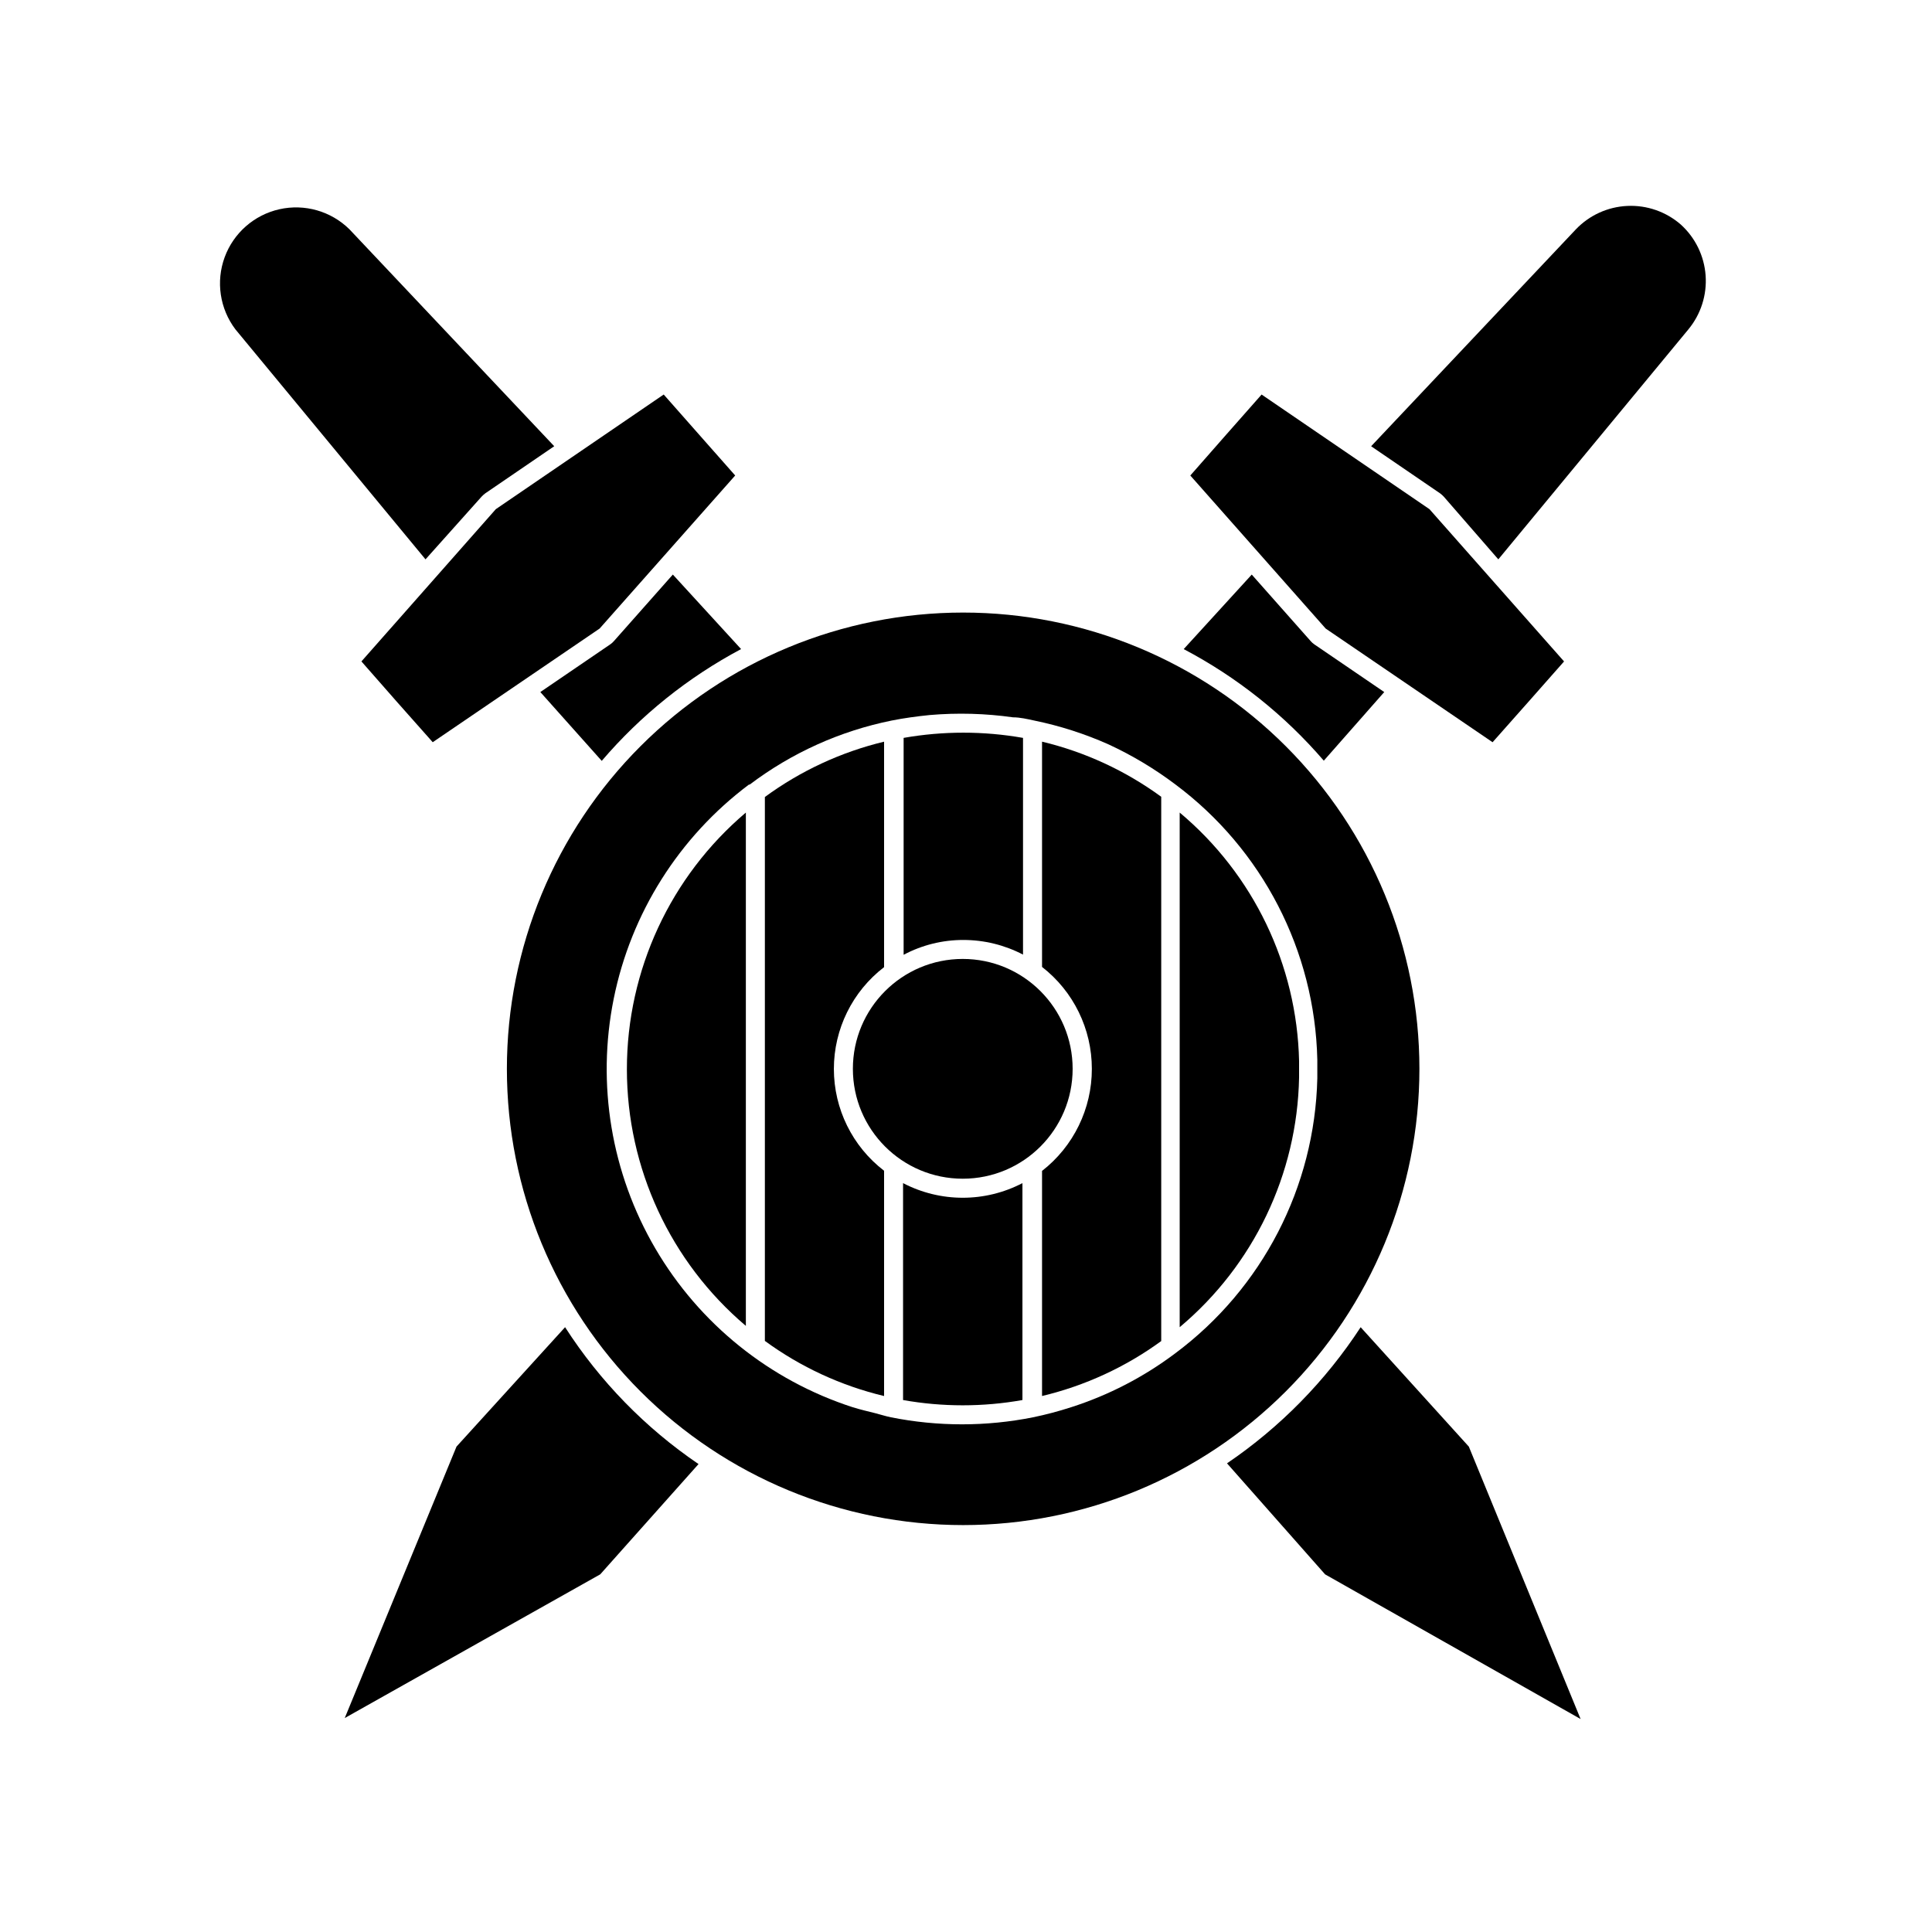 <?xml version="1.0" encoding="UTF-8"?>
<!-- Uploaded to: ICON Repo, www.svgrepo.com, Generator: ICON Repo Mixer Tools -->
<svg fill="#000000" width="800px" height="800px" version="1.1" viewBox="144 144 512 512" xmlns="http://www.w3.org/2000/svg">
 <g>
  <path d="m271.63 275.61c0.293-0.312 0.613-0.598 0.957-0.859l18.289-12.496-54.262-57.48c-4.879-4.816-11.871-6.82-18.559-5.324-6.691 1.496-12.16 6.293-14.52 12.727-2.359 6.438-1.285 13.629 2.848 19.098l50.383 60.961z"/>
  <path d="m306.69 313.9c-0.281 0.324-0.602 0.613-0.957 0.855l-18.539 12.645 16.273 18.238c10.344-12.102 22.871-22.148 36.93-29.625l-18.086-19.75z"/>
  <path d="m469.17 531.8 25.996 29.422 67.711 38.34-29.621-72.195-28.668-31.641c-9.301 14.25-21.34 26.512-35.418 36.074z"/>
  <path d="m319.89 248.55-44.488 30.379-35.621 40.355 9.422 10.73 9.473 10.68 44.234-30.125 35.922-40.559-9.473-10.73z"/>
  <path d="m526.61 275.61 14.461 16.625 50.383-60.961h-0.004c3.301-4 4.93-9.113 4.555-14.285-0.375-5.168-2.727-9.996-6.57-13.477-3.906-3.406-8.977-5.176-14.156-4.941-5.18 0.234-10.07 2.453-13.652 6.203l-54.262 57.484 18.289 12.496v-0.004c0.344 0.262 0.664 0.547 0.957 0.859z"/>
  <path d="m494.82 345.59 16.02-18.188-18.539-12.645c-0.355-0.242-0.676-0.531-0.957-0.855l-15.617-17.633-18.035 19.75-0.004-0.004c14.129 7.434 26.727 17.465 37.133 29.574z"/>
  <path d="m293.75 495.72-28.77 31.641-29.621 71.941 67.711-38.086 26.047-29.223c-14.109-9.59-26.137-21.93-35.367-36.273z"/>
  <path d="m539.55 340.7 9.469-10.68 9.473-10.73-35.668-40.355-44.488-30.379-9.469 10.73-9.422 10.73 35.871 40.559z"/>
  <path d="m278.33 427.25c0 32.07 12.738 62.824 35.414 85.5 22.676 22.676 53.434 35.414 85.5 35.414 32.07 0 62.824-12.738 85.5-35.414 22.676-22.676 35.414-53.43 35.414-85.5 0-32.066-12.738-62.824-35.414-85.5-22.676-22.676-53.43-35.414-85.5-35.414-32.066 0-62.824 12.738-85.5 35.414-22.676 22.676-35.414 53.434-35.414 85.5zm64.336-75.32c11.113-8.414 23.977-14.215 37.637-16.977 3.273-0.656 6.648-1.109 10.078-1.461h-0.004c7.356-0.629 14.758-0.43 22.066 0.605 1.863 0 3.777 0.453 5.644 0.855 6.793 1.391 13.418 3.519 19.75 6.348 6.215 2.883 12.109 6.41 17.582 10.531 23.133 17.23 37.035 44.16 37.684 73v2.418 2.215 0.305c-0.672 28.805-14.57 55.695-37.684 72.902-8.324 6.258-17.641 11.078-27.559 14.258-3.309 1.07-6.672 1.965-10.078 2.668-12.438 2.488-25.246 2.488-37.684 0-1.461-0.301-2.82-0.754-4.231-1.109-1.41-0.352-3.981-0.957-5.894-1.562v0.004c-22.004-7.125-40.617-22.094-52.297-42.059-11.68-19.961-15.605-43.523-11.035-66.191 4.57-22.672 17.32-42.871 35.824-56.75z"/>
  <path d="m341.66 495.37v-136.03c-19.996 16.934-31.527 41.812-31.527 68.016s11.531 51.082 31.527 68.016z"/>
  <path d="m378.29 454.26c-8.387-6.434-13.305-16.406-13.305-26.977 0-10.574 4.918-20.543 13.305-26.98v-59.75c-11.398 2.742-22.137 7.727-31.59 14.66v144.14c9.457 6.918 20.195 11.883 31.59 14.609z"/>
  <path d="m415.11 396.98v-57.434c-10.465-1.84-21.172-1.84-31.641 0v57.484c4.871-2.59 10.305-3.938 15.82-3.93 5.508-0.004 10.938 1.328 15.82 3.879z"/>
  <path d="m383.32 457.54v57.484c10.461 1.863 21.172 1.863 31.637 0v-57.484c-9.91 5.168-21.727 5.168-31.637 0z"/>
  <path d="m433.35 427.25c0.016 10.574-4.856 20.562-13.199 27.055v59.652c11.387-2.715 22.125-7.664 31.586-14.562v-144.24c-9.457-6.914-20.195-11.879-31.586-14.609v59.699c8.336 6.477 13.207 16.445 13.199 27.004z"/>
  <path d="m488.27 429.57v-4.383c-0.566-25.48-12.098-49.48-31.641-65.848v136.38c19.613-16.441 31.152-40.562 31.641-66.152z"/>
  <path d="m428.26 427.25c0 16.082-13.035 29.121-29.121 29.121-16.082 0-29.117-13.039-29.117-29.121 0-16.082 13.035-29.121 29.117-29.121 16.086 0 29.121 13.039 29.121 29.121"/>
 </g>
</svg>
